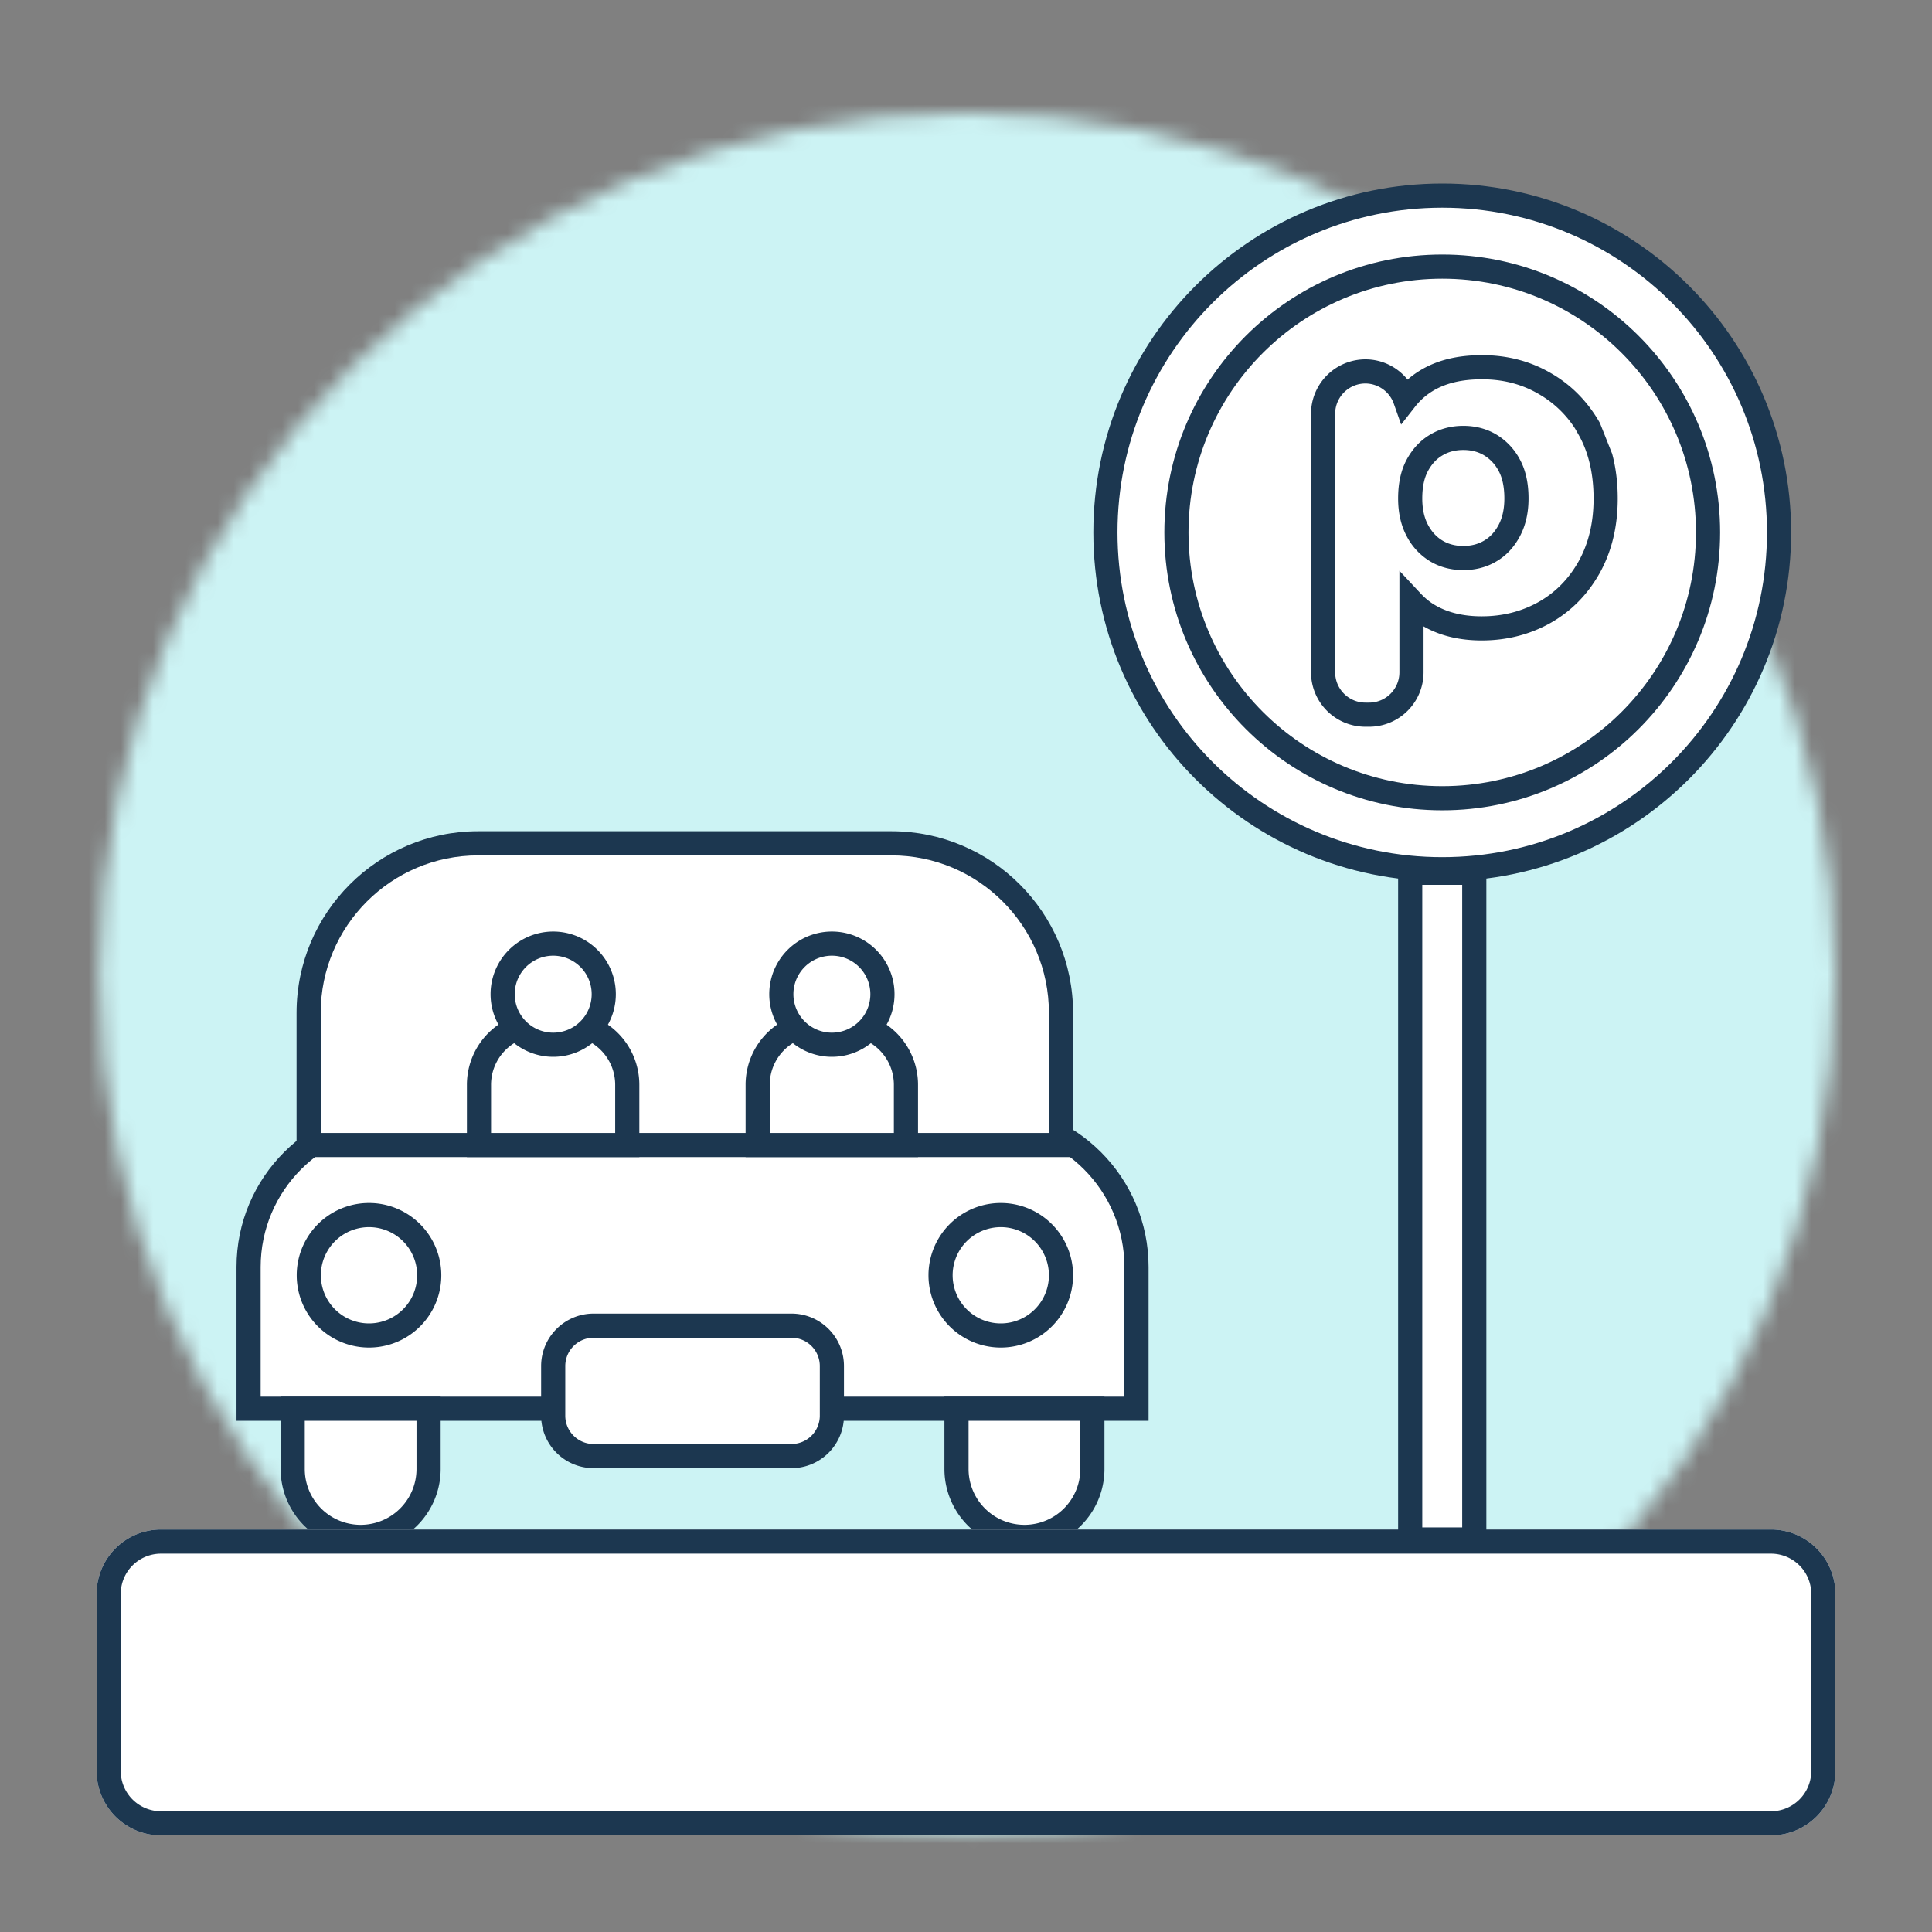 <svg width="120" height="120" fill="none" xmlns="http://www.w3.org/2000/svg"><rect width="100%" height="100%" fill="#808080" stroke="none"/><mask id="a" style="mask-type:luminance" maskUnits="userSpaceOnUse" x="6" y="7" width="108" height="108"><path d="M60.08 114.04c29.78 0 53.92-23.962 53.92-53.52C114 30.962 89.86 7 60.08 7S6.16 30.962 6.16 60.52c0 29.558 24.14 53.52 53.92 53.52Z" fill="#D4EAEE"/></mask><g mask="url(#a)"><path d="M115 6H5.16v109.04H115V6Z" fill="#CCF3F4"/></g><path d="M24.79 69.35h36.45c5.16 0 9.35 4.19 9.35 9.35v8.8H15.44v-8.8c0-5.16 4.19-9.35 9.35-9.35Z" fill="#fff"/><path fill-rule="evenodd" clip-rule="evenodd" d="M24.79 70.1c-4.746 0-8.6 3.854-8.6 8.6v8.05h53.65V78.7c0-4.746-3.854-8.6-8.6-8.6H24.79Zm-10.1 8.6c0-5.574 4.526-10.1 10.1-10.1h36.45c5.574 0 10.1 4.526 10.1 10.1v9.55H14.69V78.7Z" fill="#1C3750"/><path d="M22.92 82.95a3.74 3.74 0 1 0 0-7.48 3.74 3.74 0 0 0 0 7.48Z" fill="#fff"/><path fill-rule="evenodd" clip-rule="evenodd" d="M22.92 76.22a2.99 2.99 0 1 0 0 5.98 2.99 2.99 0 0 0 0-5.98Zm-4.49 2.99a4.49 4.49 0 1 1 8.98 0 4.49 4.49 0 0 1-8.98 0Z" fill="#1C3750"/><path d="M62.16 82.95a3.74 3.74 0 1 0 0-7.48 3.74 3.74 0 0 0 0 7.48Z" fill="#fff"/><path fill-rule="evenodd" clip-rule="evenodd" d="M62.16 76.22a2.99 2.99 0 1 0 0 5.98 2.99 2.99 0 0 0 0-5.98Zm-4.49 2.99a4.49 4.49 0 1 1 8.98 0 4.49 4.49 0 0 1-8.98 0Z" fill="#1C3750"/><path d="M29.7 52.38h25.67c5.81 0 10.53 4.72 10.53 10.53v8.21H19.17v-8.21c0-5.81 4.72-10.53 10.53-10.53Z" fill="#fff"/><path fill-rule="evenodd" clip-rule="evenodd" d="M29.7 53.13c-5.396 0-9.78 4.384-9.78 9.78v7.46h45.23v-7.46c0-5.396-4.384-9.78-9.78-9.78H29.7Zm-11.28 9.78c0-6.224 5.056-11.28 11.28-11.28h25.67c6.224 0 11.28 5.056 11.28 11.28v8.96H18.42v-8.96Z" fill="#1C3750"/><path d="M18.18 87.5h8.44v3.74a4.22 4.22 0 0 1-8.44 0V87.5Z" fill="#fff"/><path fill-rule="evenodd" clip-rule="evenodd" d="M17.43 86.75h9.94v4.49a4.97 4.97 0 0 1-9.94 0v-4.49Zm1.5 1.5v2.99a3.47 3.47 0 0 0 6.94 0v-2.99h-6.94Z" fill="#1C3750"/><path d="M59.41 87.5h8.44v3.74a4.22 4.22 0 0 1-8.44 0V87.5Z" fill="#fff"/><path fill-rule="evenodd" clip-rule="evenodd" d="M58.66 86.75h9.94v4.49a4.97 4.97 0 0 1-9.94 0v-4.49Zm1.5 1.5v2.99a3.47 3.47 0 0 0 6.94 0v-2.99h-6.94Z" fill="#1C3750"/><path d="M49.16 82.34H36.87a2.51 2.51 0 0 0-2.51 2.51v3.08a2.51 2.51 0 0 0 2.51 2.51h12.29a2.51 2.51 0 0 0 2.51-2.51v-3.08a2.51 2.51 0 0 0-2.51-2.51Z" fill="#fff"/><path fill-rule="evenodd" clip-rule="evenodd" d="M36.87 83.09a1.76 1.76 0 0 0-1.76 1.76v3.08c0 .972.788 1.76 1.76 1.76h12.29a1.76 1.76 0 0 0 1.76-1.76v-3.08a1.76 1.76 0 0 0-1.76-1.76H36.87Zm-3.26 1.76c0-1.8 1.46-3.26 3.26-3.26h12.29c1.8 0 3.26 1.46 3.26 3.26v3.08c0 1.8-1.46 3.26-3.26 3.26H36.87a3.26 3.26 0 0 1-3.26-3.26v-3.08Z" fill="#1C3750"/><path d="M33.56 63.58h1.6c2.1 0 3.8 1.7 3.8 3.8v3.74h-9.21v-3.74c0-2.1 1.7-3.8 3.8-3.8h.01Z" fill="#fff"/><path fill-rule="evenodd" clip-rule="evenodd" d="M33.55 64.33a3.048 3.048 0 0 0-3.05 3.05v2.99h7.71v-2.99a3.048 3.048 0 0 0-3.05-3.05h-1.61ZM29 67.38a4.548 4.548 0 0 1 4.55-4.55h1.61a4.548 4.548 0 0 1 4.55 4.55v4.49H29v-4.49Z" fill="#1C3750"/><path d="M34.36 64.89a3.14 3.14 0 1 0 0-6.28 3.14 3.14 0 0 0 0 6.28Z" fill="#fff"/><path fill-rule="evenodd" clip-rule="evenodd" d="M34.36 59.36a2.39 2.39 0 1 0 0 4.78 2.39 2.39 0 0 0 0-4.78Zm-3.89 2.39a3.89 3.89 0 1 1 7.78 0 3.89 3.89 0 0 1-7.78 0Z" fill="#1C3750"/><path d="M50.87 63.58h1.6c2.1 0 3.8 1.7 3.8 3.8v3.74h-9.21v-3.74c0-2.1 1.7-3.8 3.8-3.8h.01Z" fill="#fff"/><path fill-rule="evenodd" clip-rule="evenodd" d="M50.86 64.33a3.048 3.048 0 0 0-3.05 3.05v2.99h7.71v-2.99a3.048 3.048 0 0 0-3.05-3.05h-1.61Zm-4.55 3.05a4.548 4.548 0 0 1 4.55-4.55h1.61a4.548 4.548 0 0 1 4.55 4.55v4.49H46.31v-4.49Z" fill="#1C3750"/><path d="M51.67 64.89a3.14 3.14 0 1 0 0-6.28 3.14 3.14 0 0 0 0 6.28Z" fill="#fff"/><path fill-rule="evenodd" clip-rule="evenodd" d="M51.67 59.36a2.39 2.39 0 1 0 0 4.78 2.39 2.39 0 0 0 0-4.78Zm-3.89 2.39a3.89 3.89 0 1 1 7.78 0 3.89 3.89 0 0 1-7.78 0Z" fill="#1C3750"/><path d="M110 95H10a4 4 0 0 0-4 4v11a4 4 0 0 0 4 4h100a4 4 0 0 0 4-4V99a4 4 0 0 0-4-4Z" fill="#fff"/><path fill-rule="evenodd" clip-rule="evenodd" d="M110 96.5H10A2.5 2.5 0 0 0 7.5 99v11a2.5 2.5 0 0 0 2.5 2.5h100a2.5 2.5 0 0 0 2.5-2.5V99a2.5 2.5 0 0 0-2.5-2.5ZM10 95h100a4 4 0 0 1 4 4v11a4 4 0 0 1-4 4H10a4 4 0 0 1-4-4V99a4 4 0 0 1 4-4Z" fill="#1C3750"/><path d="M91.57 54.21h-3.98v41.41h3.98V54.21Z" fill="#fff"/><path fill-rule="evenodd" clip-rule="evenodd" d="M86.84 53.46h5.48v42.91h-5.48V53.46Zm1.5 1.5v39.91h2.48V54.96h-2.48Z" fill="#1C3750"/><path d="M89.58 53.99c11.554 0 20.92-9.366 20.92-20.92 0-11.554-9.366-20.92-20.92-20.92-11.554 0-20.92 9.366-20.92 20.92 0 11.554 9.366 20.92 20.92 20.92Z" fill="#fff"/><path fill-rule="evenodd" clip-rule="evenodd" d="M89.58 12.9c-11.14 0-20.17 9.03-20.17 20.17 0 11.14 9.03 20.17 20.17 20.17 11.139 0 20.17-9.03 20.17-20.17 0-11.14-9.031-20.17-20.17-20.17ZM67.91 33.07c0-11.968 9.702-21.67 21.67-21.67 11.968 0 21.67 9.702 21.67 21.67 0 11.968-9.702 21.67-21.67 21.67-11.968 0-21.67-9.702-21.67-21.67Z" fill="#1C3750"/><path d="M89.58 49.58c9.118 0 16.51-7.392 16.51-16.51 0-9.118-7.392-16.51-16.51-16.51-9.118 0-16.51 7.392-16.51 16.51 0 9.118 7.392 16.51 16.51 16.51Z" fill="#fff"/><path fill-rule="evenodd" clip-rule="evenodd" d="M89.58 17.31c-8.704 0-15.76 7.056-15.76 15.76s7.056 15.76 15.76 15.76 15.76-7.056 15.76-15.76-7.056-15.76-15.76-15.76ZM72.32 33.07c0-9.532 7.727-17.26 17.26-17.26 9.532 0 17.26 7.728 17.26 17.26 0 9.532-7.728 17.26-17.26 17.26-9.533 0-17.26-7.727-17.26-17.26Z" fill="#1C3750"/><path d="M98.72 26.64c-.69-1.21-1.61-2.15-2.78-2.82-1.17-.68-2.46-1.01-3.89-1.01-1.43 0-2.58.29-3.52.88-.48.3-.89.68-1.25 1.14a2.63 2.63 0 0 0-2.47-1.76c-1.45 0-2.63 1.18-2.63 2.63v16.06c0 1.45 1.18 2.63 2.63 2.63h.23c1.45 0 2.63-1.18 2.63-2.63v-4.41c.29.31.6.58.95.8.94.59 2.08.88 3.41.88 1.43 0 2.72-.33 3.89-.98 1.17-.66 2.09-1.59 2.78-2.81.68-1.22 1.03-2.64 1.03-4.28 0-1.64-.34-3.12-1.03-4.33l.02.01Zm-4.98 6.32c-.3.56-.69.98-1.19 1.27-.49.29-1.05.43-1.66.43-.61 0-1.17-.14-1.66-.43s-.89-.71-1.19-1.27c-.3-.56-.45-1.23-.45-2 0-.83.15-1.52.45-2.07.3-.55.69-.97 1.19-1.26.49-.29 1.05-.43 1.66-.43.61 0 1.17.14 1.66.43s.89.71 1.19 1.26c.3.55.45 1.24.45 2.07 0 .77-.15 1.44-.45 2Z" fill="#fff"/><path fill-rule="evenodd" clip-rule="evenodd" d="M88.132 23.055c1.088-.683 2.385-.995 3.918-.995 1.55 0 2.972.36 4.265 1.11 1.291.74 2.304 1.78 3.056 3.098l.763 1.918c.233.869.346 1.802.346 2.774 0 1.75-.375 3.299-1.125 4.645l-.002.004c-.754 1.334-1.77 2.364-3.065 3.094l-.004.003c-1.287.714-2.703 1.074-4.254 1.074-1.353 0-2.57-.278-3.61-.875v2.855a3.383 3.383 0 0 1-3.38 3.38h-.23a3.383 3.383 0 0 1-3.38-3.38V25.7a3.383 3.383 0 0 1 3.38-3.38c1.06 0 2.002.495 2.618 1.26.219-.193.452-.368.704-.525Zm9.708 3.58a6.554 6.554 0 0 0-2.273-2.164l-.004-.003c-1.047-.608-2.205-.908-3.513-.908-1.327 0-2.33.268-3.121.765l-.002.001a4.08 4.08 0 0 0-1.056.966l-.843 1.077-.455-1.29a1.88 1.88 0 0 0-1.763-1.259c-1.036 0-1.88.844-1.88 1.88v16.06c0 1.036.844 1.88 1.88 1.88h.23c1.036 0 1.88-.844 1.88-1.88v-6.31l1.298 1.388c.256.273.517.498.8.677.797.5 1.792.765 3.012.765 1.308 0 2.47-.3 3.523-.884 1.045-.59 1.868-1.418 2.493-2.523.609-1.093.934-2.384.934-3.913 0-1.54-.32-2.885-.932-3.958l-.208-.366Zm-6.95 1.315c-.493 0-.918.112-1.278.326l-.006.003c-.366.212-.664.524-.908.97-.223.41-.358.967-.358 1.711 0 .673.13 1.216.361 1.646.24.448.547.763.91.979.361.213.786.325 1.279.325.492 0 .917-.112 1.278-.325l.006-.004c.365-.211.662-.522.905-.975.23-.43.36-.973.36-1.646 0-.744-.134-1.301-.357-1.71a2.47 2.47 0 0 0-.914-.974c-.36-.214-.786-.326-1.278-.326Zm-2.04-.967c.62-.366 1.314-.533 2.04-.533.727 0 1.422.168 2.042.535a3.97 3.97 0 0 1 1.466 1.546c.377.69.542 1.513.542 2.43 0 .866-.17 1.663-.539 2.353-.357.666-.838 1.195-1.472 1.563-.619.366-1.313.533-2.04.533-.727 0-1.422-.168-2.041-.534a3.931 3.931 0 0 1-1.47-1.562c-.369-.69-.538-1.487-.538-2.354 0-.916.165-1.739.541-2.43.357-.652.837-1.18 1.47-1.547Z" fill="#1C3750"/></svg>